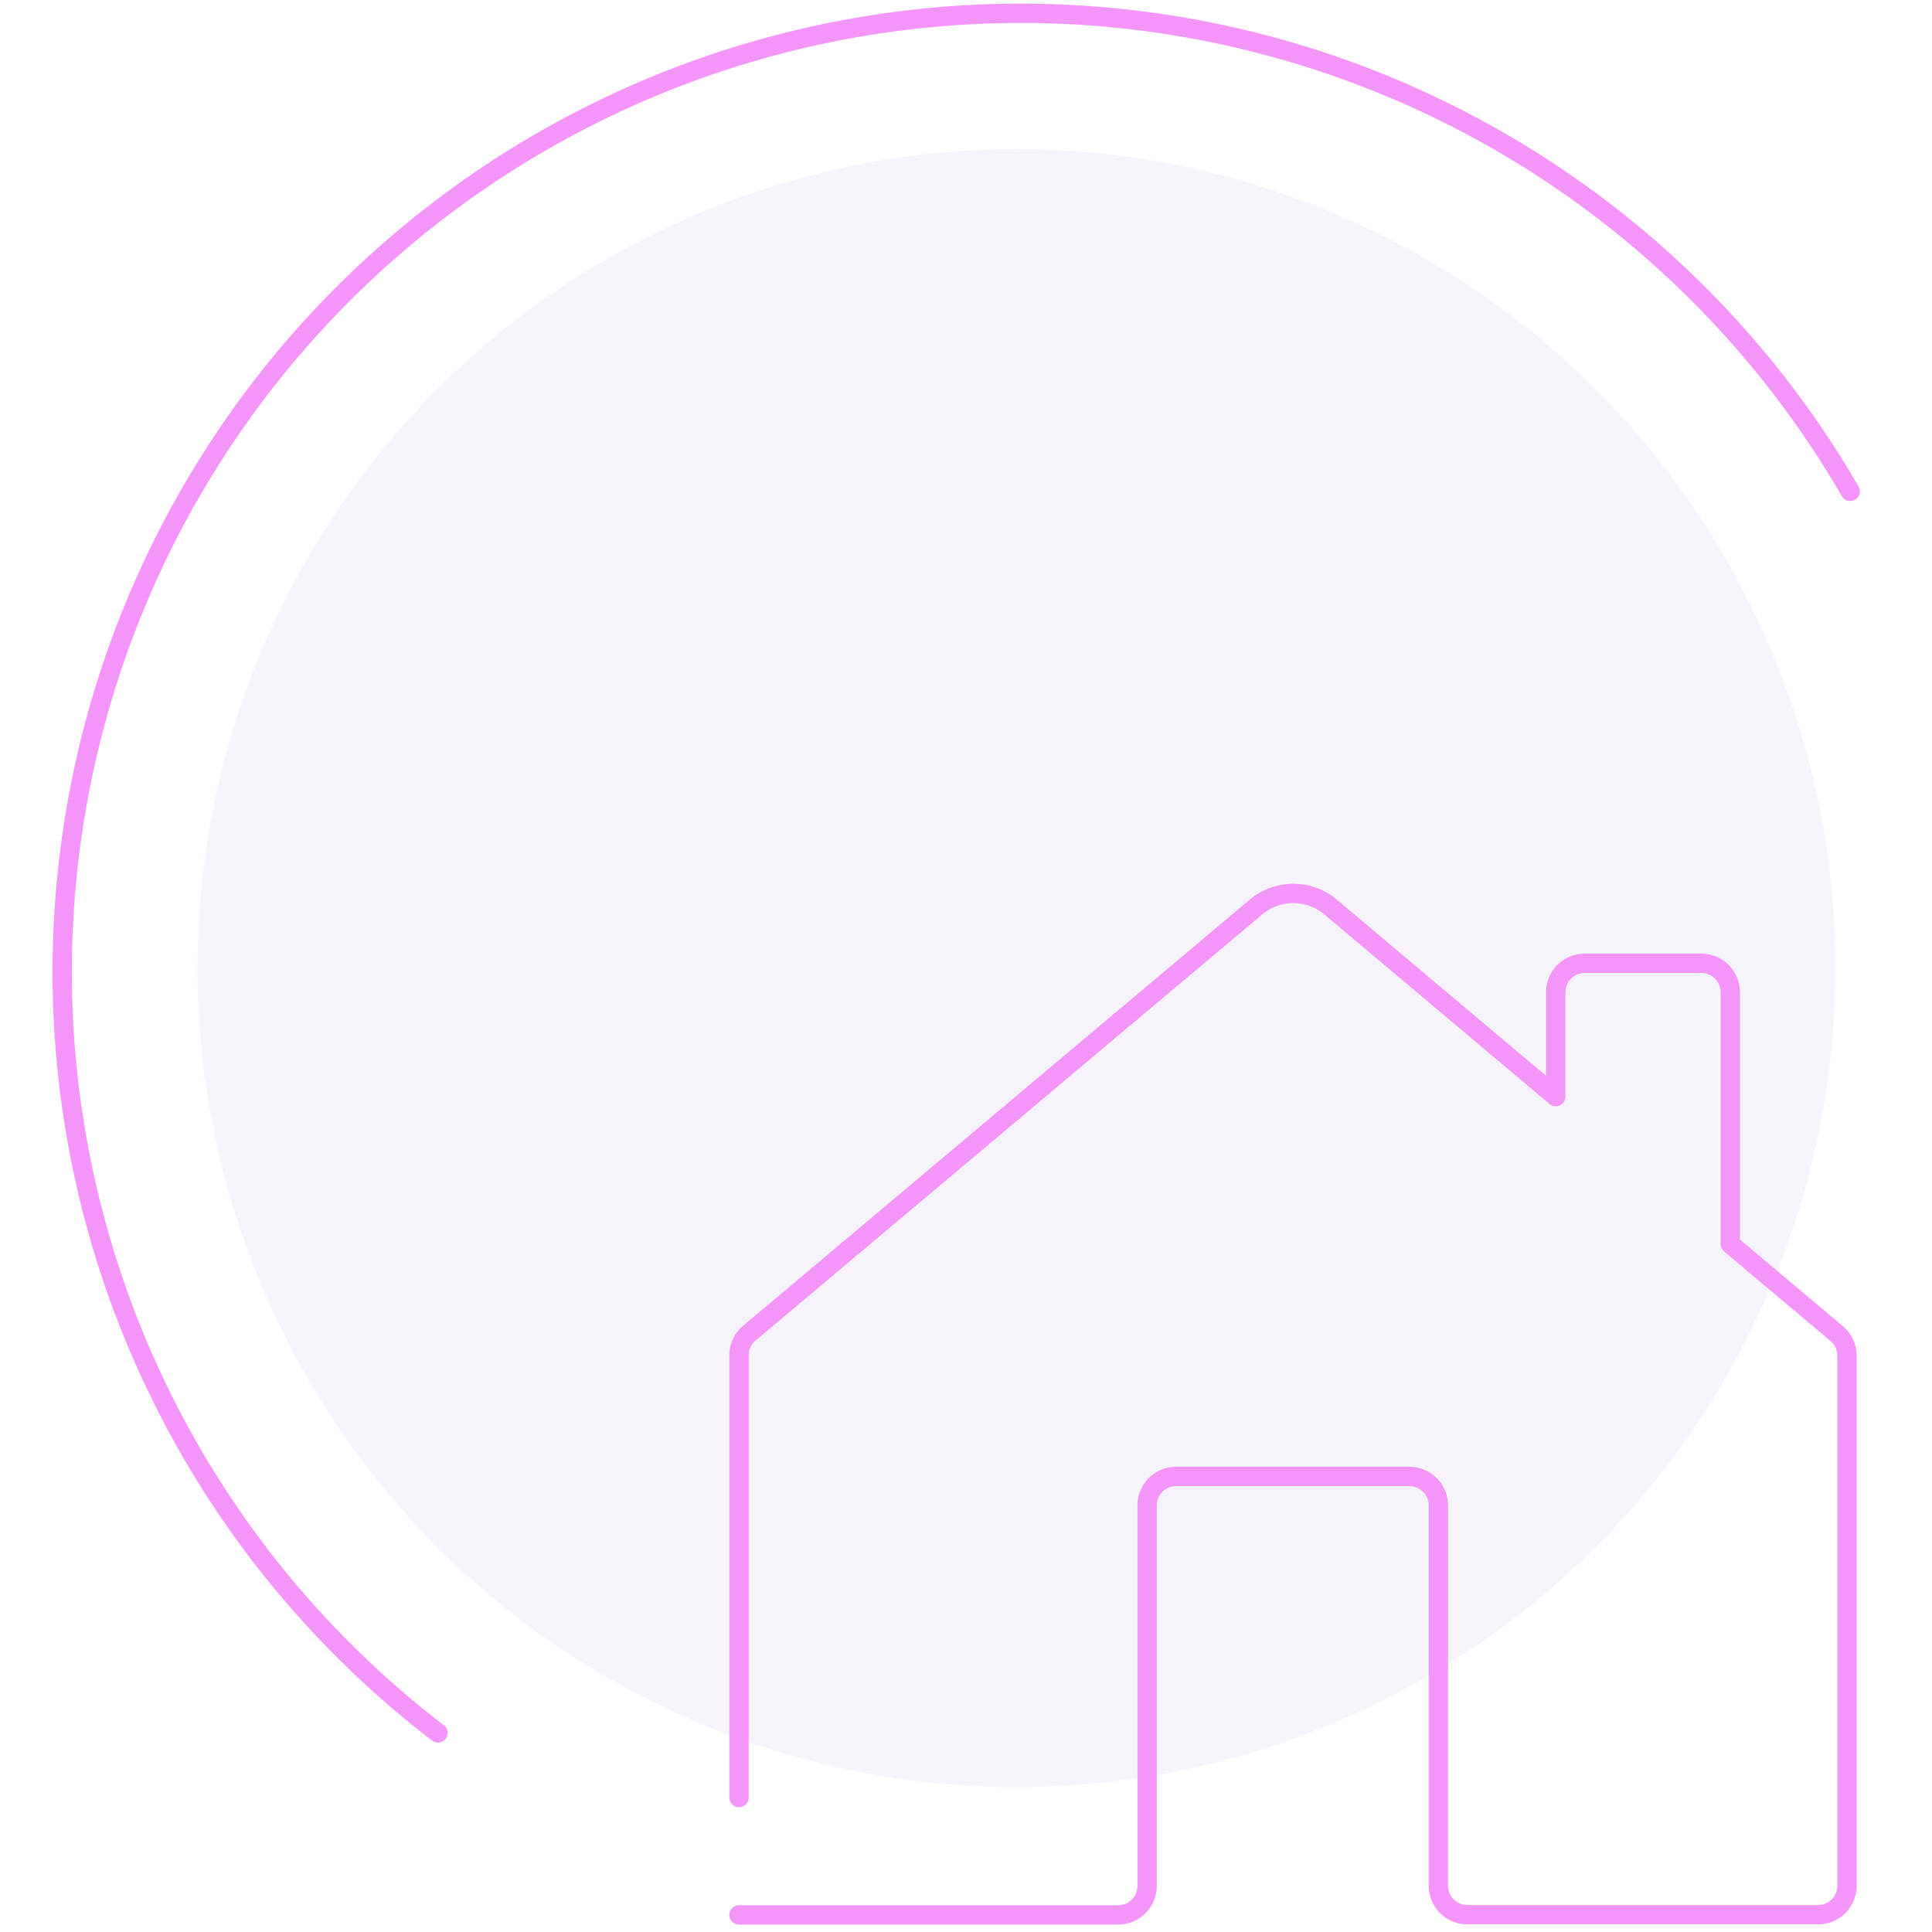 <svg xmlns="http://www.w3.org/2000/svg" viewBox="0 0 200 200"><defs><style>.cls-1,.cls-2{fill:none;}.cls-2{stroke:#f495f9;stroke-linecap:round;stroke-linejoin:round;stroke-width:2px;}.cls-3{fill:#550091;opacity:0.05;}</style></defs><g id="Bg"><rect class="cls-1" width="200" height="200"/></g><g id="Roundel"><path class="cls-2" d="M191.53,50.86A99.23,99.23,0,1,0,45.34,179.39"/><circle class="cls-3" cx="105.22" cy="100.22" r="84.78"/></g><g id="Icon"><path class="cls-2" d="M76.5,198.23h39.25a3,3,0,0,0,3-3V155.84a3,3,0,0,1,3-3h24.15a3,3,0,0,1,3,3v39.37a3,3,0,0,0,3,3H188.2a3,3,0,0,0,3-3V140.35a3,3,0,0,0-1.08-2.31l-11-9.26V102.72a3,3,0,0,0-3-3H164.05a3,3,0,0,0-3,3v10.8l-23.28-19.6a6,6,0,0,0-7.78,0L77.58,138a3,3,0,0,0-1.08,2.31v45.77"/></g></svg>